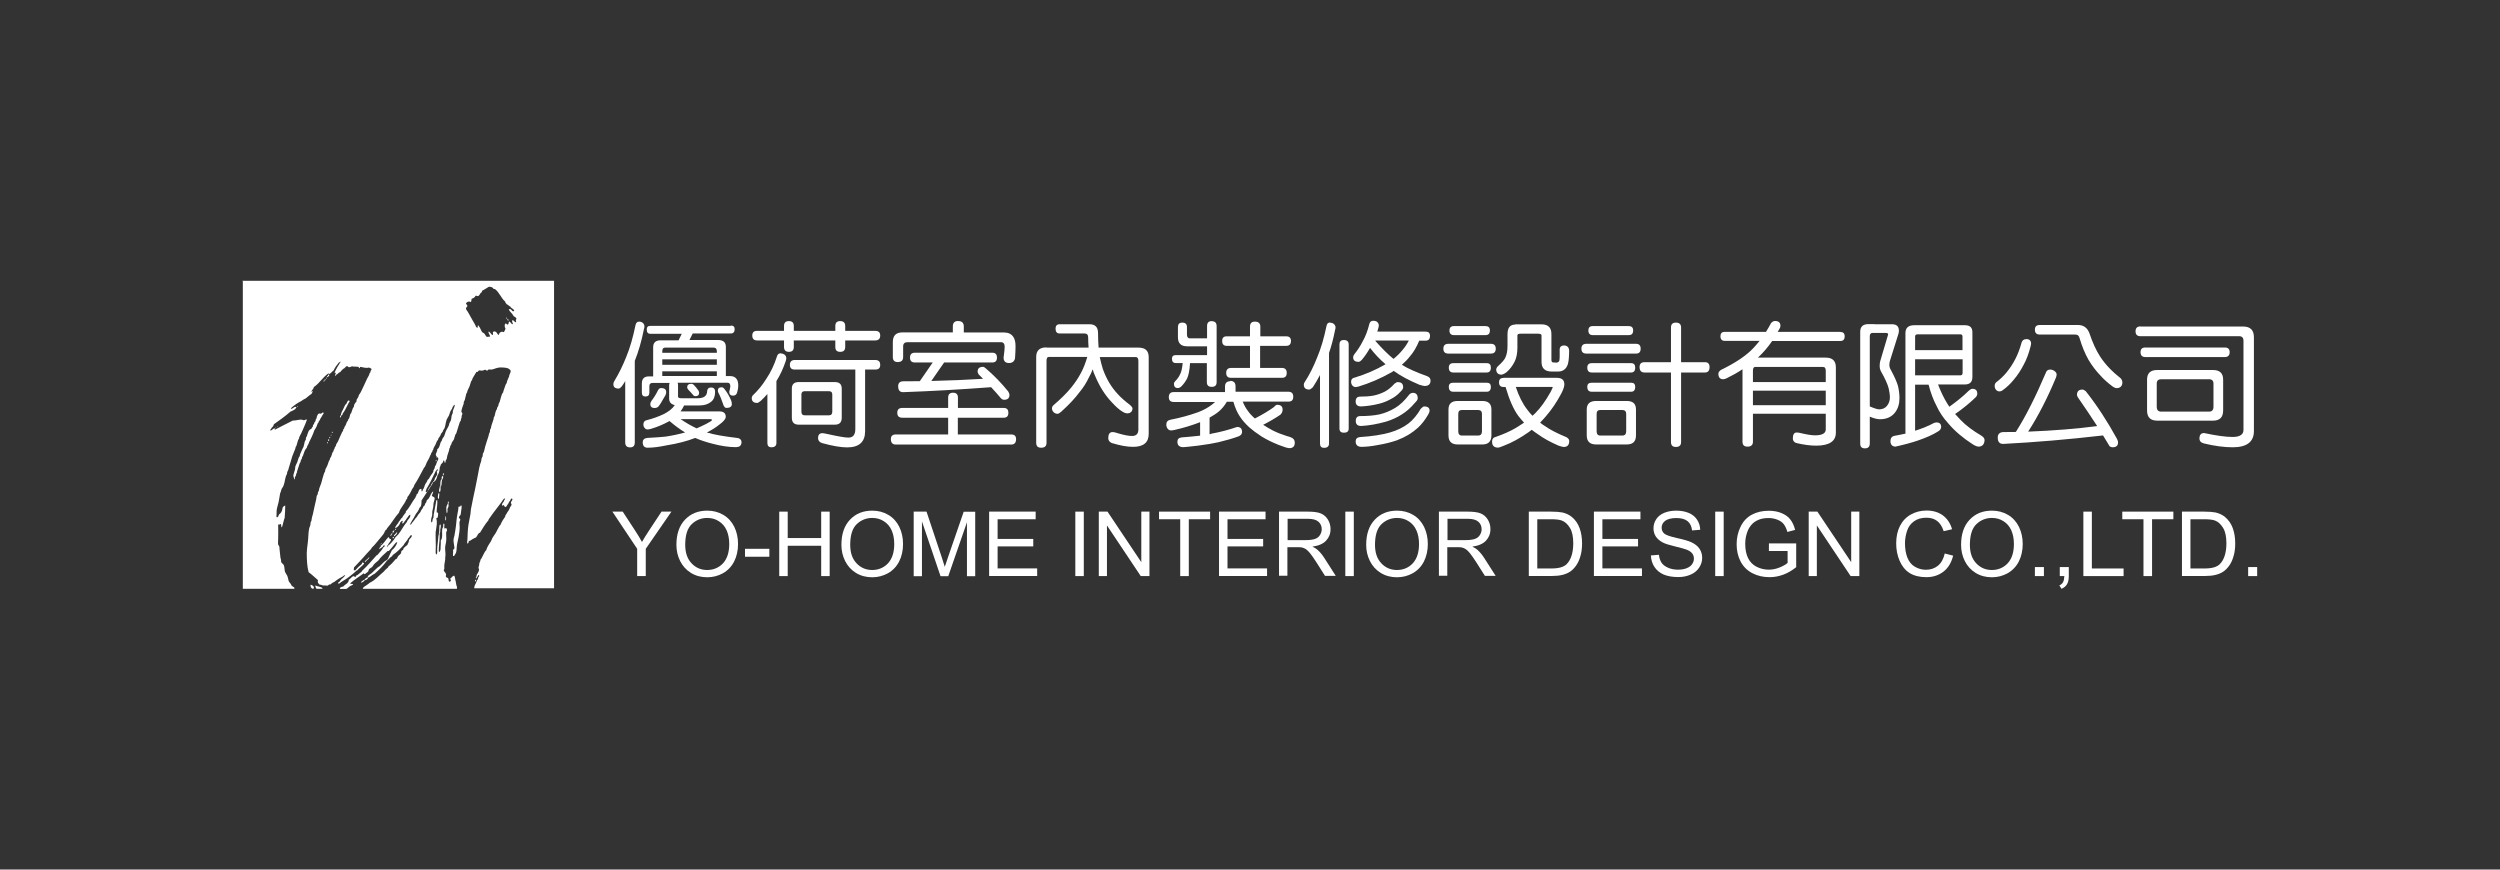 <?xml version="1.0" encoding="UTF-8"?>
<svg id="_圖層_1" data-name="圖層 1" xmlns="http://www.w3.org/2000/svg" viewBox="0 0 230 80">
  <rect x="0" y="0" width="230" height="80" fill="#333333" stroke="none"/>
  <defs>
    <style>
      .cls-1 {
        fill: #fff;
        stroke-width: 0px;
      }
    </style>
  </defs>
  <g>
    <path class="cls-1" d="m58.8,29.59c.13,0,.24.04.33.11.11.09.16.21.16.35,0,.06-.02.14-.05.24-.22,1.1-.5,2.07-.84,2.91v7.51c0,.3-.14.45-.43.45s-.45-.15-.45-.45v-5.65c-.1.17-.2.33-.31.48-.12.14-.22.21-.28.21-.33,0-.5-.13-.5-.4,0-.11.03-.21.1-.31.4-.66.76-1.39,1.08-2.19.35-.84.63-1.83.86-2.95.05-.21.16-.31.33-.31Zm8.44.36c.23,0,.35.11.35.33,0,.26-.12.4-.35.4h-3.51l-.3.6h2.62c.49,0,.73.21.73.64v2.68h.41c.26,0,.45.09.58.27.1.13.15.34.15.62,0,.18-.03.38-.1.6-.05.21-.18.31-.38.31-.23,0-.35-.12-.35-.36.07-.26.1-.43.1-.5,0-.22-.08-.33-.25-.33h-4.6c.02.06.04.12.04.2v1.09c0,.09.12.14.35.14h1.45c.59,0,.88-.23.88-.68.03-.21.15-.31.35-.31.26,0,.38.13.38.4,0,.41-.12.71-.35.9-.27.23-.63.35-1.07.35h-1.43c-.1.21-.21.39-.33.55h3.57c.4,0,.59.17.59.5,0,.19-.2.43-.61.73-.32.26-.7.49-1.13.71.66.2,1.59.36,2.78.5.09,0,.18.03.26.09.1.07.15.18.15.31,0,.14-.05.26-.15.35-.08.06-.2.09-.35.1-.66,0-1.4-.11-2.22-.33-.58-.15-1.09-.32-1.54-.52-.74.29-1.62.52-2.62.68-.71.15-1.3.22-1.76.22-.3,0-.45-.17-.45-.5,0-.23.13-.36.4-.4.76-.04,1.32-.08,1.69-.12.66-.1,1.26-.23,1.81-.38-.46-.28-.94-.63-1.43-1.05h-.01c-.6.33-1.17.56-1.72.72-.12.03-.21.05-.29.05-.12,0-.21-.05-.28-.14-.07-.09-.11-.19-.11-.31,0-.22.1-.36.3-.4.55-.14,1.09-.33,1.61-.58.3-.16.56-.34.78-.56.07-.08.14-.17.2-.25-.35-.07-.52-.28-.52-.61v-1.23c0-.08.02-.15.05-.2h-1.57c-.2,0-.3.1-.3.29v.6c0,.24-.12.36-.36.36-.22,0-.33-.12-.33-.36v-.83c0-.44.21-.66.64-.66h.4v-2.68c0-.43.23-.64.69-.64h1.65l.29-.6h-2.89c-.22,0-.33-.13-.33-.4,0-.22.11-.33.33-.33h7.4Zm-6.41,5.75c.31,0,.46.13.46.38,0,.16-.07.32-.2.5-.19.36-.37.65-.55.86-.11.07-.21.1-.3.1-.27,0-.41-.12-.41-.36,0-.09.03-.19.1-.29.24-.31.44-.64.61-.99.07-.13.17-.2.29-.2Zm.1-3.24h5.02v-.15c0-.22-.1-.33-.31-.33h-4.45c-.17,0-.26.11-.26.33v.15Zm0,1.1h5.02v-.5h-5.02v.5Zm0,1.03h5.02v-.43h-5.02v.43Zm1.7,3.98c.48.33.97.61,1.46.84.31-.13.6-.27.88-.41.35-.18.53-.3.53-.35,0-.06-.05-.09-.15-.09h-2.73Zm.98-3.27c.06,0,.13.03.21.1.15.15.3.33.45.55.03.07.05.14.05.19,0,.21-.12.31-.35.31-.05,0-.1-.02-.15-.05-.16-.19-.32-.37-.5-.55-.07-.09-.1-.16-.1-.21,0-.22.13-.33.38-.33Zm2.79.33c.09,0,.17.05.25.16.26.32.47.69.63,1.09.03.1.05.19.05.29,0,.24-.17.36-.5.36-.12,0-.22-.1-.29-.31-.15-.45-.3-.82-.45-1.09-.03-.08-.05-.14-.05-.19,0-.21.12-.31.35-.31Z"/>
    <path class="cls-1" d="m71.85,32.52c.12,0,.24.04.33.11.11.09.16.2.16.32,0,.07-.02.16-.05.26-.23.69-.52,1.31-.86,1.85v5.69c0,.26-.15.4-.45.4-.26,0-.38-.13-.38-.4v-4.5c-.19.21-.39.43-.61.63-.15.12-.26.19-.33.19-.33,0-.5-.15-.5-.45,0-.08.03-.16.09-.24.48-.45.9-.96,1.25-1.53.4-.59.73-1.27.98-2.06.05-.19.17-.29.36-.29Zm8.67-2.08c.31,0,.46.14.46.43s-.15.45-.46.45h-2.76v.6c0,.3-.15.45-.46.45s-.45-.15-.45-.45v-.6h-3.82v.6c0,.3-.15.45-.45.45s-.45-.15-.45-.45v-.6h-2.47c-.3,0-.45-.15-.45-.45s.15-.43.45-.43h2.47v-.45c0-.3.15-.45.45-.45s.45.15.45.45v.45h3.82v-.45c0-.3.15-.45.45-.45s.46.15.46.45v.45h2.76Zm0,2.68c.31,0,.46.15.46.45s-.15.43-.46.43h-.93v5.67c0,.99-.55,1.49-1.65,1.49-.58,0-1.35-.13-2.32-.4-.24-.08-.36-.24-.36-.46,0-.28.13-.43.36-.45.09,0,.23.02.41.06,1.03.23,1.7.35,2.02.35.43,0,.64-.26.64-.79v-5.47h-5.57c-.3,0-.45-.14-.45-.43s.15-.45.45-.45h7.39Zm-7.03,2.03h3.31c.43,0,.64.2.64.6v2.68c0,.43-.21.64-.64.64h-3.31c-.43,0-.64-.21-.64-.64v-2.68c0-.4.21-.6.64-.6Zm2.77,3.06c.21,0,.31-.11.31-.33v-1.59c0-.2-.1-.3-.31-.3h-2.22c-.21,0-.31.1-.31.3v1.59c0,.22.1.33.31.33h2.22Z"/>
    <path class="cls-1" d="m92.34,37.53c.29,0,.43.15.43.45s-.14.45-.43.45h-4.22v1.54h4.91c.3,0,.45.14.45.43,0,.33-.15.5-.45.5h-10.61c-.31,0-.46-.17-.46-.5,0-.29.15-.43.46-.43h4.81v-1.54h-4.22c-.31,0-.46-.15-.46-.45s.15-.45.46-.45h4.22v-.95c0-.3.15-.45.45-.45s.45.15.45.45v.95h4.22Zm-4.17-7.99c.33,0,.5.17.5.5v.55h3.72c.36,0,.64.13.82.38.15.2.22.5.22.89,0,.34-.02.72-.05,1.14-.08.26-.26.4-.55.4-.33,0-.5-.17-.5-.5.07-.52.1-.85.1-.99,0-.29-.12-.43-.35-.43h-8.58c-.27,0-.41.13-.41.38v.99c0,.31-.17.46-.5.46-.3,0-.45-.15-.45-.46v-1.38c0-.6.3-.89.89-.89h4.63v-.55c0-.33.16-.5.5-.5Zm3.12,2.91c.29,0,.43.15.43.45s-.14.45-.43.45h-4.43l-1.18,1.7c1.72-.04,3.31-.11,4.76-.2-.13-.13-.27-.27-.41-.41-.06-.12-.09-.19-.09-.24,0-.3.16-.45.5-.45.07,0,.15.05.25.14.74.63,1.43,1.34,2.07,2.13.07.12.11.23.11.31,0,.3-.16.45-.5.45-.09,0-.18-.04-.26-.11-.3-.36-.61-.71-.93-1.05-.03,0-.07.01-.11.01-2.79.21-5.45.36-7.99.45-.3,0-.45-.18-.45-.55,0-.29.15-.44.45-.45.53,0,1.04,0,1.54-.01l1.19-1.72h-1.64c-.3,0-.45-.15-.45-.45s.15-.45.45-.45h7.1Z"/>
    <path class="cls-1" d="m96.29,31.98h3.86c-.02-.31-.04-.62-.04-.94,0-.24-.11-.36-.33-.36h-2.29c-.26,0-.38-.15-.38-.45,0-.26.13-.4.38-.4h2.74c.53,0,.79.27.79.81,0,.46.02.91.05,1.34h3.67c.63,0,.94.29.94.88v7.06c0,.79-.48,1.19-1.44,1.19-.55,0-1.2-.12-1.95-.35-.22-.09-.33-.24-.33-.46,0-.36.13-.55.4-.55.12,0,.26.03.42.09.59.18,1.04.27,1.36.27.4,0,.59-.2.59-.6v-6.3c0-.24-.08-.36-.25-.36h-3.3c.08.4.18.77.29,1.12.32.89.77,1.65,1.35,2.27.26.29.64.64,1.17,1.04.13.12.2.22.2.3-.02.28-.17.43-.46.45-.14,0-.29-.05-.45-.15-.31-.18-.65-.49-1.04-.92-.6-.64-1.1-1.44-1.49-2.38-.09-.19-.17-.39-.22-.6-.11.28-.23.53-.36.76-.22.47-.5.91-.83,1.31-.42.57-.99,1.18-1.7,1.82-.14.13-.26.2-.35.2-.13,0-.25-.05-.36-.15-.1-.11-.15-.22-.15-.35,0-.11.05-.21.15-.3.69-.59,1.24-1.14,1.65-1.65.32-.4.6-.81.83-1.24.25-.45.45-.96.62-1.54h-3.55c-.13,0-.2.12-.2.36v7.54c0,.3-.16.45-.5.45-.3,0-.45-.15-.45-.45v-7.9c0-.59.31-.88.94-.88Z"/>
    <path class="cls-1" d="m113.17,35.04c.33,0,.5.17.5.5v.5h4.86c.3,0,.45.15.45.46s-.15.45-.45.45h-4.2c.15.36.3.63.46.83.16.24.38.48.66.72.72-.37,1.3-.72,1.75-1.05.12-.14.21-.21.3-.21.33,0,.5.15.5.45,0,.17-.07.33-.2.46-.45.31-.98.62-1.59.93.26.17.55.35.88.52.42.21.86.38,1.31.52.33.08.54.18.63.3.06.09.09.19.09.31,0,.33-.17.5-.5.5-.15,0-.48-.1-.99-.3-.58-.23-1.1-.49-1.56-.77-.49-.32-.86-.6-1.13-.84-.36-.33-.66-.67-.89-1.03-.22-.33-.42-.77-.58-1.33h-.6c-.21.36-.45.65-.73.89-.24.2-.53.39-.86.57v1.53c.06,0,.11-.02.16-.05.83-.15,1.62-.36,2.37-.62.31,0,.46.15.46.46,0,.18-.1.31-.31.4-.51.19-1.14.37-1.88.55-.56.12-1.19.22-1.87.31-.78.09-1.22.14-1.34.14-.36,0-.55-.17-.55-.5,0-.24.13-.37.4-.4.63-.05,1.19-.1,1.69-.16v-1.24c-.8.31-1.58.54-2.34.71-.13.03-.24.05-.33.05-.12,0-.23-.05-.32-.16-.08-.12-.12-.24-.12-.38,0-.25.13-.4.4-.45.88-.17,1.72-.4,2.53-.69.5-.19.91-.42,1.25-.68.12-.09.22-.18.31-.26h-3.81c-.3,0-.45-.15-.45-.45s.15-.46.45-.46h4.72v-.5c0-.33.16-.5.5-.5Zm-1.69-5.49c.3,0,.45.15.45.45v5.16c0,.29-.15.43-.45.43s-.45-.14-.45-.43v-1.75h-1.55v.05c-.04.61-.13,1.06-.26,1.35-.16.31-.36.57-.58.78-.08.07-.18.11-.28.11-.24,0-.36-.13-.36-.4,0-.06.03-.13.1-.21.21-.21.37-.43.47-.66.12-.21.19-.56.24-1.03h-.64c-.23,0-.35-.13-.35-.4,0-.22.12-.33.35-.33h2.88v-.81h-1.85c-.55,0-.83-.28-.83-.83v-.94c0-.27.13-.41.4-.41.29,0,.43.14.43.41v.68c0,.24.09.36.26.36h1.59v-1.14c0-.3.15-.45.45-.45Zm6.84,1.39c.3,0,.45.14.45.43s-.15.45-.45.45h-2.39v2.03h2c.3,0,.45.15.45.46s-.15.45-.45.45h-4.67c-.3,0-.45-.15-.45-.45s.15-.46.45-.46h1.74v-2.03h-2.13c-.29,0-.43-.15-.43-.45s.14-.43.43-.43h2.13v-.89c0-.31.15-.46.45-.46.33,0,.5.15.5.46v.89h2.39Z"/>
    <path class="cls-1" d="m122.38,29.69c.13,0,.24.04.33.11.11.1.16.21.16.33,0,.07-.02.15-.05.26-.15.76-.33,1.45-.55,2.08v8.33c0,.26-.15.4-.45.4-.26,0-.38-.13-.38-.4v-6.3c-.21.4-.43.77-.66,1.13-.15.14-.26.21-.33.21-.33,0-.5-.15-.5-.45,0-.09.03-.17.09-.25.43-.66.8-1.4,1.12-2.21.36-.84.65-1.83.88-2.95.04-.21.15-.31.33-.31Zm1.25,1.59c.3,0,.45.14.45.41v7.74c0,.26-.15.38-.45.38-.26,0-.4-.13-.4-.38v-7.74c0-.27.13-.41.4-.41Zm2.73-1.77c.12,0,.24.03.33.1.11.09.16.21.16.35,0,.06-.02.14-.05.24-.03.1-.06.2-.09.31h4.45c.26,0,.4.13.4.38,0,.3-.13.45-.4.45h-.59c-.25.6-.53,1.08-.86,1.45-.21.27-.46.53-.74.77.5.32,1.27.67,2.33,1.05.21.08.31.22.31.4,0,.33-.18.5-.55.5-.07,0-.23-.04-.47-.11-.95-.4-1.74-.82-2.37-1.28-.04.03-.09.07-.14.1-1.06.6-2.09,1.04-3.09,1.34-.12.03-.21.05-.28.05-.11,0-.2-.05-.29-.14-.08-.1-.12-.22-.12-.36,0-.21.12-.34.36-.38.98-.3,1.92-.7,2.81-1.22-.55-.47-1.01-.96-1.39-1.46,0-.02-.02-.03-.04-.04-.22.39-.46.75-.74,1.08-.12.13-.23.2-.31.2-.33,0-.5-.14-.5-.41,0-.11.04-.2.11-.29.29-.36.55-.75.77-1.19.26-.45.46-.99.61-1.6.05-.19.17-.29.36-.29Zm2.27,5.65c.31,0,.46.16.46.48,0,.11-.08.24-.25.4-.27.3-.57.52-.88.67-.31.18-.67.33-1.07.43-.6.15-1.16.23-1.67.25-.33,0-.5-.15-.5-.45,0-.3.14-.45.4-.45.48,0,.9-.03,1.26-.1.34-.07.68-.19,1.02-.36.3-.16.6-.4.89-.73.12-.1.23-.15.33-.15Zm1.35.98c.3,0,.45.17.45.5,0,.12-.08.25-.25.41-.38.45-.78.81-1.2,1.07-.43.28-.92.5-1.46.67-.82.23-1.58.36-2.29.4-.33,0-.5-.15-.5-.46,0-.3.14-.45.4-.45.68,0,1.28-.05,1.8-.16.48-.12.96-.31,1.44-.6.43-.26.86-.67,1.28-1.22.11-.11.22-.16.35-.16Zm1.04,1.25c.33,0,.5.13.5.38,0,.11-.05.25-.16.42-.26.45-.56.84-.92,1.17-.53.48-1.15.85-1.86,1.12-.54.2-1.14.35-1.81.46-.61.12-1.13.17-1.55.17-.33-.02-.5-.18-.5-.5,0-.24.13-.37.4-.4,1.13-.07,2.05-.22,2.75-.42.66-.19,1.24-.47,1.72-.84.41-.32.79-.78,1.13-1.36.14-.13.24-.2.3-.2Zm-4.5-6.06s.06.07.07.1c.59.66,1.12,1.19,1.61,1.59.31-.25.59-.52.83-.82.24-.28.43-.57.58-.87h-3.1Z"/>
    <path class="cls-1" d="m137.16,31.63c.3,0,.45.15.45.45s-.15.45-.45.45h-3.91c-.31,0-.46-.15-.46-.45s.15-.45.46-.45h3.91Zm-3.06,5.26h2.28c.55,0,.83.26.83.78v2.39c0,.55-.28.83-.83.83h-2.28c-.56,0-.84-.28-.84-.83v-2.39c0-.52.28-.78.84-.78Zm2.68-3.48c.26,0,.38.14.38.41,0,.3-.13.45-.38.45h-3.08c-.27,0-.41-.15-.41-.45,0-.27.14-.41.41-.41h3.08Zm0,1.8c.26,0,.38.13.38.38,0,.3-.13.45-.38.45h-3.08c-.27,0-.41-.15-.41-.45,0-.26.14-.38.41-.38h3.08Zm-.11-5.21c.26,0,.4.13.4.4,0,.29-.13.43-.4.43h-2.91c-.27,0-.41-.14-.41-.43,0-.26.14-.4.41-.4h2.91Zm-.69,10.07c.24,0,.36-.13.36-.4v-1.59c0-.24-.12-.36-.36-.36h-1.49c-.22,0-.33.12-.33.36v1.59c0,.26.11.4.33.4h1.49Zm2.34-5.31h4.91c.46,0,.69.2.69.6,0,.19-.09.48-.29.86-.42.79-.89,1.48-1.41,2.08-.17.2-.35.39-.53.58.13.11.27.21.42.3.49.35,1.15.69,2,1.04.17.1.26.21.26.35,0,.36-.17.55-.5.55-.08,0-.24-.04-.48-.12-.74-.32-1.38-.67-1.9-1.05-.2-.13-.39-.27-.57-.41-.1.07-.19.15-.29.22-.8.56-1.55.97-2.24,1.23-.29.12-.48.19-.57.19-.36,0-.55-.18-.55-.55,0-.25.13-.4.38-.45.74-.26,1.32-.53,1.75-.78.28-.17.55-.34.81-.52-.17-.19-.35-.39-.52-.61-.44-.6-.83-1.48-1.18-2.67h-.2c-.26,0-.4-.14-.4-.43,0-.26.13-.4.4-.4Zm1.09-4.92h2.42c.6,0,.9.3.9.89v2.39c0,.08.02.15.07.2.05.02.17.04.37.04.12,0,.2-.04.25-.11.04-.04.07-.17.07-.37v-.79c.04-.21.17-.31.42-.31.28.02.43.17.45.46,0,.57-.04.98-.11,1.24-.07.23-.18.4-.32.51-.15.12-.33.19-.56.19h-.62c-.62,0-.93-.3-.93-.89v-2.44c0-.1-.11-.15-.33-.15h-1.59c-.2,0-.3.05-.3.15v1.15c0,.51-.09.94-.26,1.28-.19.38-.44.71-.76.98-.2.14-.36.21-.48.21-.28-.02-.43-.17-.45-.45,0-.12.06-.24.16-.33.38-.34.61-.61.69-.81.12-.26.19-.6.19-1.04v-1.09c0-.6.24-.89.71-.89Zm.04,5.75c.29.87.64,1.57,1.07,2.11.14.2.3.38.47.55.08-.07.16-.15.24-.22.5-.5.98-1.17,1.43-1.98.12-.23.19-.38.19-.45h-3.38Z"/>
    <path class="cls-1" d="m150.51,31.63c.29,0,.43.15.43.45s-.14.45-.43.45h-4.56c-.31,0-.46-.15-.46-.45s.15-.45.46-.45h4.56Zm-3.67,5.26h2.83c.56,0,.84.26.84.78v2.39c0,.55-.28.83-.84.83h-2.83c-.57,0-.86-.28-.86-.83v-2.39c0-.52.29-.78.86-.78Zm3.22-3.48c.26,0,.38.14.38.41,0,.3-.13.45-.38.45h-3.62c-.27,0-.41-.15-.41-.45,0-.27.14-.41.41-.41h3.62Zm0,1.8c.26,0,.38.13.38.38,0,.3-.13.45-.38.45h-3.62c-.27,0-.41-.15-.41-.45,0-.26.14-.38.41-.38h3.62Zm-.21-5.21c.26,0,.4.13.4.4,0,.29-.13.43-.4.43h-3.32c-.26,0-.4-.14-.4-.43,0-.26.13-.4.4-.4h3.32Zm-.6,10.07c.24,0,.36-.13.36-.4v-1.59c0-.24-.12-.36-.36-.36h-2.03c-.22,0-.33.12-.33.36v1.59c0,.26.11.4.33.4h2.03Zm7.6-6.75c.29,0,.43.15.43.45,0,.33-.14.5-.43.5h-2.19v6.4c0,.3-.16.45-.48.45-.3,0-.45-.15-.45-.45v-6.4h-2.43c-.31,0-.46-.17-.46-.5,0-.3.15-.45.46-.45h2.43v-3.19c0-.3.15-.45.45-.45.32,0,.48.15.48.45v3.19h2.19Z"/>
    <path class="cls-1" d="m169.31,30.54c.26,0,.4.13.4.4,0,.29-.13.43-.4.43h-6.27c-.39.57-.82,1.07-1.29,1.51,0,0-.02.02-.04.02h6.26c.62,0,.93.3.93.91v5.99c0,.8-.61,1.2-1.82,1.2-.52,0-1.14-.08-1.85-.25-.19-.08-.29-.22-.29-.41,0-.36.12-.55.35-.55.12,0,.25.02.4.06.55.13.98.2,1.29.2.66,0,.99-.18.99-.55v-1.44h-6.7v2.58c0,.3-.17.45-.5.45-.31,0-.46-.15-.46-.45v-6.67c-.43.29-.91.56-1.44.82-.13.07-.24.1-.33.1-.3,0-.45-.17-.45-.51,0-.12.08-.24.24-.35,1.34-.65,2.34-1.32,3-2.03.18-.19.36-.41.55-.64h-3.2c-.26,0-.4-.14-.4-.43,0-.26.13-.4.4-.4h3.79c.16-.26.32-.52.47-.81.11-.12.23-.19.36-.19.33,0,.5.15.5.45,0,.09-.03.19-.1.29-.05.09-.1.18-.15.26h5.75Zm-8.04,4.61h6.7v-1.04c0-.23-.08-.35-.25-.35h-6.26c-.12,0-.19.12-.19.35v1.04Zm0,2.13h6.7v-1.34h-6.7v1.34Z"/>
    <path class="cls-1" d="m172.47,29.83h1.59c.43,0,.64.2.64.61,0,.11-.03.26-.1.45l-.73,2.32c-.03.11-.05.23-.05.36,0,.14.04.29.12.43.34.62.56,1.12.67,1.49.09.38.14.76.14,1.14,0,.52-.13.96-.4,1.31-.32.42-.79.63-1.39.63-.26,0-.58-.08-.94-.24v2.47c0,.3-.15.45-.45.45s-.43-.15-.43-.45v-10.27c0-.47.25-.71.74-.71h.58Zm-.45,7.56c.42.18.71.27.86.27.31,0,.55-.11.72-.32.18-.22.27-.48.27-.77,0-.25-.04-.52-.11-.83-.09-.37-.33-.91-.73-1.61-.07-.14-.1-.28-.1-.42,0-.17.01-.32.04-.45l.74-2.49c0-.09-.07-.14-.2-.14h-1.23c-.17,0-.26.1-.26.3v6.46Zm4.17-2v4.24c.68-.22,1.26-.46,1.74-.72.1-.03.19-.05.26-.05.25.02.38.14.4.38,0,.2-.1.35-.3.46-.46.29-1.07.56-1.82.82-.58.2-1.28.39-2.1.57-.29-.02-.44-.18-.45-.5,0-.29.13-.45.4-.5.37-.07.7-.13.99-.2,0-.04-.01-.08-.01-.11v-9.13c0-.49.27-.73.81-.73h4.66c.46,0,.69.21.69.64v4.12c0,.46-.23.69-.69.69h-2.47c.26.68.54,1.26.84,1.74.07.11.13.21.2.31.72-.52,1.31-1,1.76-1.45.14-.13.26-.2.36-.2.3,0,.45.15.45.45,0,.14-.07.27-.2.38-.52.5-1.13,1-1.84,1.49.16.18.33.36.51.55.48.5,1.12.98,1.92,1.45.19.12.28.26.28.4-.02.38-.19.58-.53.6-.15,0-.33-.07-.55-.21-.91-.58-1.67-1.23-2.28-1.95-.45-.5-.8-1.02-1.05-1.57-.31-.58-.55-1.24-.74-1.97h-1.24Zm3.93-4.63h-3.72c-.14,0-.21.07-.21.21v1.24h4.36v-1.24c0-.14-.06-.21-.19-.21h-.25Zm-3.93,2.29v1.48h4.18c.12,0,.19-.08.19-.24v-1.24h-4.36Z"/>
    <path class="cls-1" d="m186.41,31.19c.12,0,.23.03.31.09.09.07.14.18.14.31,0,.07-.02.17-.05.29-.17.66-.38,1.22-.63,1.67-.26.51-.57.98-.92,1.39-.29.36-.63.69-1.03.97-.09.07-.19.1-.28.1-.12,0-.23-.05-.32-.15-.08-.1-.12-.22-.12-.36,0-.13.04-.24.14-.33.36-.27.67-.57.93-.88.32-.39.6-.81.83-1.26.22-.43.42-.94.58-1.53.07-.2.21-.3.43-.3Zm2.2,2.81c.16,0,.29.05.41.14.12.09.19.19.19.31,0,.07-.02.16-.05.26-.78,1.88-1.63,3.54-2.57,5,2.31-.09,4.43-.26,6.35-.51-.57-.88-1.16-1.76-1.76-2.62-.07-.12-.1-.19-.1-.24,0-.33.16-.5.5-.5.09,0,.19.05.31.15,1.02,1.29,1.98,2.76,2.88,4.4.06.12.09.23.09.31,0,.3-.17.45-.5.45-.09,0-.19-.03-.28-.1-.2-.34-.4-.67-.6-.99-3.21.37-6.27.63-9.19.78-.33,0-.5-.19-.5-.58,0-.32.17-.49.5-.51.4,0,.79,0,1.17-.01,0-.03.02-.06.04-.07.89-1.41,1.8-3.22,2.73-5.41.06-.17.19-.26.4-.26Zm-.94-4.1h3.51c.5,0,.85.25,1.04.74.3.89.63,1.61.99,2.16.25.39.56.77.93,1.15.21.22.53.51.97.86.1.12.15.25.15.4-.02.31-.19.48-.5.5-.12,0-.26-.05-.41-.16-.45-.34-.81-.66-1.08-.97-.41-.42-.79-.91-1.13-1.48-.32-.57-.59-1.22-.81-1.96-.05-.24-.18-.36-.4-.36h-3.27c-.3,0-.45-.15-.45-.45s.15-.43.45-.43Z"/>
    <path class="cls-1" d="m196.93,30.04h9.44c.66,0,.99.33.99.99v8.63c0,.99-.65,1.49-1.95,1.49-.8,0-1.68-.12-2.63-.35-.29-.07-.43-.22-.43-.46,0-.33.14-.5.43-.5,1.12.24,1.99.36,2.63.36s.99-.22.99-.64v-8.2c0-.29-.13-.43-.4-.43h-9.08c-.3,0-.45-.15-.45-.45s.15-.45.45-.45Zm7.75,1.93c.3,0,.45.14.45.43s-.15.45-.45.45h-7.3c-.3,0-.45-.15-.45-.45s.15-.43.45-.43h7.3Zm-6.21,2.07h5.12c.63,0,.94.3.94.89v2.83c0,.63-.31.94-.94.94h-5.12c-.63,0-.94-.31-.94-.94v-2.83c0-.6.31-.89.94-.89Zm4.76,3.83c.27,0,.41-.15.41-.45v-2.13c0-.26-.14-.4-.41-.4h-4.4c-.27,0-.41.13-.41.4v2.13c0,.3.14.45.41.45h4.4Z"/>
  </g>
  <g>
    <path class="cls-1" d="m58.62,53v-2.51l-2.28-3.42h.95l1.17,1.79c.22.33.42.67.6,1,.18-.31.39-.66.65-1.05l1.15-1.74h.91l-2.36,3.42v2.51h-.78Z"/>
    <path class="cls-1" d="m62.23,50.12c0-.98.26-1.75.79-2.31.53-.56,1.21-.83,2.05-.83.55,0,1.04.13,1.48.39.44.26.77.63,1,1.09.23.47.35,1,.35,1.59s-.12,1.14-.36,1.61c-.24.47-.59.83-1.03,1.08-.44.24-.92.37-1.44.37-.56,0-1.06-.13-1.5-.4-.44-.27-.77-.64-1-1.1s-.34-.96-.34-1.48Zm.81.01c0,.71.19,1.28.58,1.69.38.41.87.62,1.44.62s1.08-.21,1.46-.62c.38-.42.57-1,.57-1.77,0-.48-.08-.9-.24-1.26-.16-.36-.4-.64-.72-.84-.31-.2-.67-.3-1.06-.3-.55,0-1.03.19-1.43.57-.4.38-.6,1.02-.6,1.91Z"/>
    <path class="cls-1" d="m68.54,51.22v-.73h2.24v.73h-2.24Z"/>
    <path class="cls-1" d="m71.69,53v-5.93h.78v2.43h3.08v-2.43h.78v5.93h-.78v-2.79h-3.08v2.79h-.78Z"/>
    <path class="cls-1" d="m77.41,50.12c0-.98.26-1.75.79-2.31.53-.56,1.21-.83,2.05-.83.55,0,1.04.13,1.48.39.44.26.77.63,1,1.09.23.47.35,1,.35,1.59s-.12,1.14-.36,1.61c-.24.47-.59.83-1.03,1.08-.44.24-.92.37-1.44.37-.56,0-1.06-.13-1.5-.4-.44-.27-.77-.64-1-1.1s-.34-.96-.34-1.48Zm.81.01c0,.71.19,1.28.58,1.69.38.41.87.62,1.44.62s1.08-.21,1.46-.62c.38-.42.57-1,.57-1.77,0-.48-.08-.9-.24-1.26-.16-.36-.4-.64-.72-.84-.31-.2-.67-.3-1.06-.3-.55,0-1.03.19-1.43.57-.4.38-.6,1.02-.6,1.91Z"/>
    <path class="cls-1" d="m84.06,53v-5.93h1.18l1.4,4.2c.13.39.22.68.28.88.07-.22.17-.53.32-.95l1.42-4.12h1.06v5.93h-.76v-4.96l-1.72,4.96h-.71l-1.71-5.04v5.04h-.76Z"/>
    <path class="cls-1" d="m91,53v-5.93h4.28v.7h-3.5v1.81h3.28v.69h-3.28v2.02h3.64v.7h-4.42Z"/>
    <path class="cls-1" d="m98.93,53v-5.93h.78v5.93h-.78Z"/>
    <path class="cls-1" d="m101.09,53v-5.93h.8l3.11,4.65v-4.65h.75v5.93h-.8l-3.11-4.66v4.66h-.75Z"/>
    <path class="cls-1" d="m108.58,53v-5.23h-1.95v-.7h4.7v.7h-1.96v5.23h-.78Z"/>
    <path class="cls-1" d="m112.15,53v-5.93h4.28v.7h-3.5v1.81h3.28v.69h-3.28v2.02h3.64v.7h-4.42Z"/>
    <path class="cls-1" d="m117.67,53v-5.93h2.63c.53,0,.93.05,1.2.16s.49.29.66.56.25.57.25.89c0,.42-.14.77-.41,1.06s-.69.47-1.26.55c.21.1.37.2.47.29.23.21.45.47.65.79l1.03,1.61h-.99l-.78-1.23c-.23-.36-.42-.63-.57-.82-.15-.19-.28-.32-.4-.4s-.24-.13-.36-.16c-.09-.02-.23-.03-.44-.03h-.91v2.63h-.78Zm.78-3.31h1.69c.36,0,.64-.04.84-.11.2-.07.36-.19.46-.36.1-.16.16-.34.16-.53,0-.28-.1-.51-.3-.69s-.52-.27-.96-.27h-1.88v1.96Z"/>
    <path class="cls-1" d="m123.77,53v-5.93h.78v5.93h-.78Z"/>
    <path class="cls-1" d="m125.69,50.12c0-.98.26-1.75.79-2.31.53-.56,1.21-.83,2.05-.83.55,0,1.04.13,1.48.39s.77.63,1,1.09c.23.47.35,1,.35,1.59s-.12,1.14-.36,1.61c-.24.47-.59.83-1.03,1.08-.44.24-.92.37-1.44.37-.56,0-1.06-.13-1.5-.4-.44-.27-.77-.64-1-1.1s-.34-.96-.34-1.48Zm.81.01c0,.71.19,1.28.58,1.69.38.41.87.62,1.44.62s1.08-.21,1.46-.62c.38-.42.57-1,.57-1.77,0-.48-.08-.9-.24-1.26-.16-.36-.4-.64-.72-.84-.31-.2-.67-.3-1.06-.3-.55,0-1.03.19-1.43.57-.4.38-.6,1.02-.6,1.91Z"/>
    <path class="cls-1" d="m132.38,53v-5.93h2.63c.53,0,.93.05,1.2.16s.49.29.66.56.25.57.25.89c0,.42-.14.77-.41,1.06s-.69.47-1.26.55c.21.1.37.2.47.29.23.21.45.47.65.79l1.03,1.61h-.99l-.78-1.23c-.23-.36-.42-.63-.57-.82-.15-.19-.28-.32-.4-.4s-.24-.13-.36-.16c-.09-.02-.23-.03-.44-.03h-.91v2.63h-.78Zm.78-3.31h1.69c.36,0,.64-.04.84-.11.2-.07.36-.19.46-.36.1-.16.16-.34.16-.53,0-.28-.1-.51-.3-.69s-.52-.27-.96-.27h-1.88v1.96Z"/>
    <path class="cls-1" d="m140.65,53v-5.93h2.04c.46,0,.81.03,1.06.08.34.08.63.22.87.42.31.26.55.6.7,1.01.15.41.23.88.23,1.41,0,.45-.05.85-.16,1.2-.1.35-.24.64-.4.86s-.34.41-.54.54c-.19.13-.43.23-.71.3-.28.07-.59.1-.95.1h-2.14Zm.78-.7h1.27c.39,0,.7-.04.92-.11.22-.07.4-.17.53-.31.19-.19.33-.44.43-.75.1-.31.16-.69.16-1.14,0-.62-.1-1.1-.31-1.43-.2-.33-.45-.56-.74-.67-.21-.08-.55-.12-1.01-.12h-1.25v4.53Z"/>
    <path class="cls-1" d="m146.64,53v-5.93h4.28v.7h-3.5v1.81h3.28v.69h-3.28v2.02h3.64v.7h-4.42Z"/>
    <path class="cls-1" d="m151.88,51.1l.74-.06c.03.3.12.54.24.73.13.19.33.34.6.46.27.12.57.18.91.18.3,0,.56-.04.79-.13s.4-.21.51-.37.17-.32.17-.51-.05-.35-.16-.49c-.11-.14-.29-.26-.53-.35-.16-.06-.51-.16-1.05-.29-.54-.13-.93-.25-1.14-.37-.28-.15-.49-.33-.63-.55-.14-.22-.21-.47-.21-.74,0-.3.08-.58.25-.84.17-.26.42-.46.74-.59.33-.13.69-.2,1.09-.2.44,0,.83.07,1.16.21.34.14.59.35.77.62s.28.59.29.93l-.75.06c-.04-.37-.18-.66-.41-.85-.23-.19-.58-.29-1.03-.29s-.82.09-1.04.26-.32.38-.32.63c0,.21.08.39.23.53.15.14.55.28,1.18.42.64.14,1.07.27,1.31.38.34.16.6.36.76.6s.25.52.25.84-.09.61-.27.89-.44.5-.78.65c-.34.15-.72.23-1.14.23-.54,0-.99-.08-1.35-.23-.36-.16-.65-.39-.85-.7-.21-.31-.31-.67-.33-1.07Z"/>
    <path class="cls-1" d="m157.8,53v-5.93h.78v5.93h-.78Z"/>
    <path class="cls-1" d="m162.74,50.68v-.69h2.51s0,2.19,0,2.19c-.39.31-.78.54-1.19.69-.41.15-.83.23-1.26.23-.58,0-1.11-.12-1.59-.37-.48-.25-.83-.61-1.08-1.08-.24-.47-.36-1-.36-1.58s.12-1.11.36-1.61c.24-.5.59-.87,1.04-1.11.45-.24.97-.36,1.56-.36.43,0,.82.07,1.16.21s.62.33.81.58c.2.25.35.57.45.97l-.71.19c-.09-.3-.2-.54-.33-.71s-.32-.31-.57-.41c-.25-.1-.52-.16-.82-.16-.36,0-.67.05-.93.16s-.47.25-.63.43-.28.37-.37.59c-.15.37-.23.76-.23,1.19,0,.53.09.97.27,1.33.18.36.45.62.79.79s.72.26,1.11.26c.34,0,.67-.07.99-.2.32-.13.57-.27.74-.42v-1.1h-1.74Z"/>
    <path class="cls-1" d="m166.4,53v-5.93h.8l3.11,4.65v-4.65h.75v5.93h-.8l-3.11-4.66v4.66h-.75Z"/>
    <path class="cls-1" d="m178.91,50.92l.78.2c-.16.64-.46,1.14-.89,1.47s-.95.51-1.57.51-1.16-.13-1.56-.39c-.4-.26-.7-.64-.91-1.13-.21-.49-.31-1.02-.31-1.59,0-.62.12-1.16.35-1.61.24-.46.57-.81,1.01-1.05.43-.24.91-.36,1.44-.36.59,0,1.09.15,1.5.45.4.3.69.73.84,1.27l-.77.18c-.14-.43-.34-.74-.6-.94s-.59-.3-.99-.3c-.45,0-.84.11-1.14.33-.31.22-.52.51-.64.88-.12.37-.19.75-.19,1.14,0,.5.07.94.22,1.32.15.38.38.66.69.84s.65.28,1.01.28c.44,0,.81-.13,1.12-.38.3-.25.51-.63.62-1.13Z"/>
    <path class="cls-1" d="m180.42,50.12c0-.98.26-1.75.79-2.31.53-.56,1.21-.83,2.05-.83.55,0,1.04.13,1.48.39s.77.63,1,1.09c.23.47.35,1,.35,1.59s-.12,1.14-.36,1.61c-.24.47-.59.83-1.03,1.08-.44.24-.92.37-1.44.37-.56,0-1.06-.13-1.5-.4-.44-.27-.77-.64-1-1.1s-.34-.96-.34-1.48Zm.81.01c0,.71.19,1.28.58,1.69.38.41.87.62,1.44.62s1.08-.21,1.46-.62c.38-.42.57-1,.57-1.77,0-.48-.08-.9-.24-1.26-.16-.36-.4-.64-.72-.84-.31-.2-.67-.3-1.06-.3-.55,0-1.03.19-1.43.57-.4.38-.6,1.02-.6,1.91Z"/>
    <path class="cls-1" d="m187.21,53v-.83h.83v.83h-.83Z"/>
    <path class="cls-1" d="m189.5,53v-.83h.83v.83c0,.3-.05.55-.16.74-.11.19-.28.33-.51.43l-.2-.31c.15-.07.27-.17.34-.3.07-.13.11-.32.12-.56h-.41Z"/>
    <path class="cls-1" d="m191.67,53v-5.93h.78v5.23h2.92v.7h-3.7Z"/>
    <path class="cls-1" d="m197.2,53v-5.23h-1.95v-.7h4.7v.7h-1.96v5.23h-.78Z"/>
    <path class="cls-1" d="m200.74,53v-5.93h2.04c.46,0,.81.03,1.06.08.34.08.63.22.87.42.31.26.55.6.7,1.01.15.41.23.88.23,1.41,0,.45-.05.85-.16,1.2-.1.35-.24.64-.4.86s-.34.41-.54.54c-.19.13-.43.23-.71.3-.28.07-.59.1-.95.1h-2.14Zm.78-.7h1.27c.39,0,.7-.04.92-.11.22-.07.4-.17.53-.31.19-.19.33-.44.43-.75.1-.31.16-.69.16-1.14,0-.62-.1-1.1-.31-1.43-.2-.33-.45-.56-.74-.67-.21-.08-.55-.12-1.01-.12h-1.25v4.53Z"/>
    <path class="cls-1" d="m206.83,53v-.83h.83v.83h-.83Z"/>
  </g>
  <g>
    <path class="cls-1" d="m35.05,50.04c.05,0,.06-.03.06-.06-.04-.04-.11.02-.06.06Z"/>
    <path class="cls-1" d="m40.98,47.89c.1-.07.05-.24.05-.39h-.04c0,.14-.05.27-.01.39Z"/>
    <path class="cls-1" d="m40.3,45.59h0c-.03.1-.02.25.01.32.09-.03.09-.15.09-.27h0c.03-.08,0-.2.01-.28-.09.02-.11.12-.12.23Z"/>
    <path class="cls-1" d="m33.87,53.15c-.17-.06-.27.12-.37.21-.04.01-.08.01-.12.03-.02.11-.2.1-.17.21.16-.02.26-.1.33-.21.14-.04.29-.08.32-.23Z"/>
    <path class="cls-1" d="m40.82,43.54s-.02-.02-.04-.01c-.04.04-.05.16-.03.22.07-.01.1-.13.06-.21Z"/>
    <path class="cls-1" d="m35.01,50.1s-.1.03-.06.07c.05,0,.06-.03.06-.07Z"/>
    <path class="cls-1" d="m33.54,51.69s.05.01.08.01c.1-.17.3-.24.37-.42h-.05c-.11.16-.3.24-.4.41Z"/>
    <path class="cls-1" d="m41.25,46.14c-.08,0-.04.1-.04.16-.05.14-.17.28-.15.47.01.14,0,.33.05.45.1-.11.04-.25.06-.39.02-.11.09-.18.1-.28,0-.08-.02-.16-.01-.24,0-.06.07-.13-.01-.17Z"/>
    <path class="cls-1" d="m40.73,43.8c-.15.03-.07.18-.1.28-.01.04-.06.07-.08.12-.05.14-.03.32-.04.5-.02.01-.03.04-.05.05.01.14-.15.38-.01.53.11-.1.08-.32.08-.52.15-.1.07-.38.13-.58.04-.13.18-.24.08-.39Z"/>
    <path class="cls-1" d="m46.66,29.32c0-.07-.02-.1-.08-.1-.03.05.01.11.08.1Z"/>
    <path class="cls-1" d="m29.02,53.86c-.04.12.06.22.09.31h.49s.07-.03.09-.05c-.16-.15-.47-.15-.67-.26Z"/>
    <path class="cls-1" d="m27.31,43.43c.1-.25.16-.54.26-.8.02-.05.06-.08.08-.13.02-.05,0-.11.03-.16.02-.05.07-.09.09-.14.02-.05,0-.1.03-.15.02-.05.06-.1.08-.14.09-.25.14-.52.34-.7.03-.22.18-.32.22-.53h0c.17-.35.35-.68.47-1.07.13-.19.24-.39.31-.64.05-.06.11-.12.12-.23.03-.02.04-.06.08-.08.05-.2.2-.31.26-.5.07-.02.15-.19.03-.22-.1.04-.18.19-.32.09-.06.05-.17.05-.17.16h0c-.08.08-.07.19-.1.3-.01.04-.06.07-.08.12-.01.04,0,.08-.01.12-.02.06-.08.08-.1.14-.02.03-.02.09-.04.13-.02.05-.08.07-.09.1-.02.04,0,.09-.01.13-.04.08-.14.13-.14.23-.28.06-.33.42-.42.67-.02.06-.07.1-.08.14-.02.07,0,.12-.01.17-.02.06-.07.1-.09.15-.06.17-.07.37-.14.55-.02.05-.06.1-.08.15-.07.18-.16.34-.22.5-.02.06-.02.12-.04.18-.02.04-.06.07-.08.12-.05.12-.09.28-.14.43-.06.15-.15.28-.18.41-.02.09-.01.2-.04.3-.03.12-.15.43-.14.55,0,.09.09.21.06.32.1,0,.08-.13.08-.21.11-.07.09-.21.14-.34.02-.04.06-.08.08-.13Z"/>
    <path class="cls-1" d="m28.58,53.8c-.05.13.04.33.17.36h.08s.03-.01.04-.03c.05-.21-.14-.28-.28-.34Z"/>
    <path class="cls-1" d="m46.69,29.35c-.03.06,0,.16.1.14,0-.09-.04-.13-.1-.14Z"/>
    <path class="cls-1" d="m41.69,51.15c.09.03.12-.04.15-.1.03-.05.08-.12.1-.17.07-.17.06-.32.08-.54.02-.3.11-.63.17-.93.05-.26.1-.63.1-.9,0-.17-.04-.39,0-.55.01-.05.07-.11.06-.15,0-.06-.13-.14-.13-.21,0-.09.12-.17.15-.24.03-.07.04-.21.05-.32.03-.19.07-.36.04-.54-.05,0-.08,0-.09.04-.01.11-.13.04-.19.09,0,.23-.07.51-.1.68-.09.44-.1.95-.18,1.42-.03.16-.06.36-.09.54-.02.11-.07.22-.08.32-.02.2.02.37.04.54.01.1.05.24.04.31-.01.06-.11.1-.13.17,0,.04.01.1.01.13,0,.15-.03.29-.01.42Z"/>
    <path class="cls-1" d="m22.34,25.88v28.29h4.74s.01-.05.01-.08c-.05-.1-.18-.12-.26-.21-.03-.03-.04-.1-.08-.16-.05-.08-.14-.15-.17-.22-.06-.13-.07-.33-.15-.52-.05-.11-.17-.27-.21-.37-.06-.21-.03-.45-.12-.63-.04-.1-.18-.16-.22-.25-.03-.06-.01-.15-.03-.23-.01-.07-.04-.14-.05-.2-.04-.24-.04-.52-.08-.75-.02-.1,0-.22-.03-.28-.02-.07-.09-.12-.1-.18-.03-.13,0-.32,0-.48,0-.5.02-.92,0-1.36.11.03.16-.01.24-.04.08.06,0,.27.1.31.11-.27.15-.61.26-.88v-.02c.04-.34.04-.79.05-1.11-.14.05-.25.13-.26.3h0c-.03.25-.15.41-.31.52-.04.11-.07.24-.19.27-.08-.05-.04-.15-.04-.22,0-.14,0-.29.01-.42.03-.25.12-.51.18-.76.06-.27.09-.55.14-.81,0-.04.05-.09.06-.14.05-.18.05-.24.13-.35.23-.31.22-.7.35-1.12.02-.05.06-.1.08-.15.02-.06.02-.14.04-.21.02-.07.07-.12.09-.19.02-.08.04-.14.06-.22.11-.33.2-.67.3-1.01.07-.22.21-.49.28-.7.02-.05.02-.11.04-.17.02-.05.06-.09.08-.14.06-.16.08-.35.15-.52.02-.04.06-.07.08-.12.02-.05,0-.11.03-.15.04-.12.13-.23.18-.35.05-.11.08-.19.12-.27.14-.33.29-.64.4-.98-.1-.03-.2.07-.31.06-.05,0-.1-.04-.15-.05-.28-.03-.57.1-.84.08-.55.29-1.17.58-1.69.86.03-.03.06-.09.03-.14-.19.01-.23.17-.39.21-.09-.12.1-.15.1-.27.11-.07.17-.18.21-.32.53-.37,1.04-.74,1.52-1.16.23-.1.48-.18.55-.42-.21-.1-.35.21-.52.16.06-.12.18-.2.27-.27.14-.12.36-.26.5-.34.08-.04.14-.06.19-.1.09-.06.16-.1.24-.16.06-.04.13-.05.18-.09.13-.09.27-.24.39-.32.06-.04.11-.05.14-.09.03-.04.03-.09.05-.13.03-.04.11-.02.08-.09-.07-.06-.09.07-.14.03.03-.19.2-.24.22-.44.52-.34.82-.9,1.33-1.25.06,0,.06.05.12.04.15-.08.23-.23.37-.32.12-.27.3-.5.48-.72.08,0,.09-.12.17-.08-.21.32-.41.65-.57,1.02.23-.07.05.18.05.26.08.04.11-.05.13-.1.15-.04.19-.2.35-.23.08-.11.18-.21.28-.3.17-.04.21-.26.37-.24.06,0,.07.08.14.09.11.02.18-.05.3-.08.17.06.4,0,.6.06.02.04.03.09.06.12.08,0,.04-.11.1-.13.24.04.55.15.8.06.06.06.22.07.23.15.01.05-.06.12-.09.18-.01.03,0,.07-.01.1-.01.03-.06.06-.08.1-.02.05-.02.11-.04.15-.05.12-.13.23-.18.33-.19.41-.39.86-.59,1.26-.05.11-.14.19-.18.28-.02.04-.02.1-.04.15-.08.17-.21.24-.16.4-.08.12-.18.21-.23.35-.02.05,0,.12-.03.17-.02.05-.07.08-.09.13-.06.13-.08.28-.14.41-.03.06-.08.1-.1.15-.04.11-.05.25-.1.36-.02.05-.07.08-.09.13-.02.03-.01.07-.03.1-.02.04-.07.07-.09.12-.05.11-.08.23-.13.33-.02.04-.07.07-.09.12-.02.04,0,.09-.03.13-.02.04-.07.07-.09.12-.01.03,0,.07-.01.1-.02.05-.07.08-.09.13-.13.26-.25.56-.37.84-.05.1-.13.19-.17.28-.02.05-.02.11-.04.15-.04.08-.13.15-.12.27-.08.05-.07.13-.1.22-.02.05-.07.08-.09.13-.05.12-.07.27-.13.39-.02.04-.06.07-.08.1-.02.04-.01.09-.03.14-.02.06-.07.09-.09.16-.05.13-.09.27-.14.4-.05.14-.14.24-.18.37-.02.06-.01.11-.03.17-.01.05-.06.09-.08.14-.05.14-.09.29-.13.42-.05.17-.09.35-.14.52-.05.15-.14.34-.18.48-.02.07-.02.14-.04.21-.02.05-.06.09-.08.14-.02.06,0,.13-.03.19-.01.04-.06.08-.08.13-.03.09-.03.21-.05.32-.1.43-.22.93-.3,1.34-.03.13-.07.25-.1.37-.02.09-.02.18-.04.26-.01.05-.05.1-.07.14-.02.09-.01.2-.04.3-.02.08-.07.16-.09.24-.07.32-.08.62-.1.97-.03.45-.12.89-.13,1.31,0,.59.02,1.24.17,1.78.31.22.57.49.86.73-.07.21.04.31.14.41.13,0,.25.08.37.09.05,0,.1-.01.15-.01.08,0,.15.04.21.02.09-.02.14-.15.26-.1.11-.09.22-.19.37-.24.26-.21.53-.38.84-.54.03-.04.09-.13.15-.06-.09.19-.3.28-.42.44-.03.04-.03.08-.07.12-.05.05-.18.07-.15.18.13.05.19-.06.27-.12.28-.18.55-.33.81-.54.2-.17.43-.32.6-.51.04,0,.04-.03.08-.03.19-.23.46-.39.64-.63-.03-.06-.09-.1-.18-.1-.03.03-.02.1-.04.14-.22.17-.42.37-.6.58h-.01c-.21.02-.1-.13-.1-.27.18-.19.34-.37.52-.55.22-.24.41-.44.63-.7.13-.16.3-.3.42-.45.02-.03.03-.07.05-.1.06-.08.15-.14.22-.22.19-.21.35-.42.53-.63.11-.13.23-.27.32-.39.12-.15.14-.39.31-.46,0-.04.04-.06.04-.1.4-.44.69-.99,1.09-1.43.14-.48.5-.74.67-1.2.03-.04.06-.07.09-.1,0-.04.02-.07.01-.13.19-.21.32-.48.45-.75.08-.11.16-.21.19-.36.34-.51.61-1.07.9-1.6.02-.03.06-.06.08-.09.07-.12.11-.27.17-.4.1-.21.25-.4.31-.63.06-.05.08-.14.1-.23.02-.04.06-.06.09-.1,0-.11.07-.17.1-.23.02-.04,0-.09.03-.13.05-.12.14-.23.19-.35.05-.11.07-.21.13-.31.02-.03.07-.06.09-.1.02-.03,0-.08.03-.12.05-.1.14-.18.19-.28.02-.04.02-.09.04-.13.05-.09.14-.16.18-.24.02-.04.02-.09.04-.13.02-.04.06-.06.08-.1.13-.24.12-.54.22-.82.04-.13.15-.26.22-.41.06-.15.1-.26.14-.4.08-.13.17-.24.21-.41.08-.04.07-.18.19-.18,0,.2-.14.4-.18.58-.01.06,0,.12-.01.18-.01.06-.06.11-.08.17-.05.16-.04.35-.09.5-.04.11-.12.2-.15.31-.02.04-.01.1-.03.14-.08.2-.22.39-.3.59-.06.14-.08.29-.14.42-.09.12-.19.24-.22.42-.2.19-.15.64-.41.77,0,.04-.02.07-.01.13h0c-.03.14-.14.3-.13.4.01.1.15.14.06.26.04.04.07-.08.13-.03.05.04.04.14.03.22-.11.13-.14.32-.21.48-.02.04-.06.07-.08.12-.02.06-.02.12-.04.18-.04.1-.14.19-.12.32-.08.16-.18.25-.27.4-.05.08-.09.18-.14.25-.03.04-.09.07-.12.11-.02.03-.01.07-.03.1-.04.09-.12.18-.17.27-.09.17-.1.38-.24.53-.02.06,0,.15-.09.14-.06-.03,0-.17-.04-.22-.22-.03-.25.24-.32.4-.03.04-.08.07-.12.12,0,.12-.09.16-.1.27-.32.4-.52.91-.88,1.27,0,.05-.02.06-.01.11-.12.15-.25.3-.34.49-.03.01-.05.03-.08.05-.07.12-.14.23-.23.32-.08.23-.3.32-.33.59.25-.1.41-.3.49-.56.06-.04.13-.16.23-.12-.03.06-.09.16-.05.25.17-.04.18-.25.31-.32.06-.16.19-.25.26-.4.08,0,.06-.11.15-.1.07.29-.25.42-.31.67-.3.34-.49.76-.77,1.12-.09.11-.21.2-.3.31-.04.05-.06.12-.1.17-.17.21-.34.43-.55.57-.03.03-.02.11-.1.1-.05-.07.03-.11.08-.13.04-.23.29-.32.28-.55-.03-.04-.11-.02-.14-.05-.03-.05-.03-.13-.09-.15-.25.23-.4.56-.68.77-.03.15-.17.19-.19.35.11-.08.25-.14.35-.24.04-.04.05-.14.14-.13.09.08-.03.16-.09.19-.14.28-.37.47-.55.71-.05,0-.05.04-.09.04-.43.49-.86.99-1.34,1.43,0,.04-.03.06-.04.09-.18.09-.28.27-.49.34-.04.04-.02.13-.09.14-.19-.28-.4.16-.58.23-.02.36-.34.4-.5.62-.14.04-.35.07-.32.23h.59c.12-.06.22-.17.33-.25.1-.07.23-.07.3-.18-.06-.06-.25,0-.28-.08.38-.35.84-.61,1.25-.93.04.02.04.09.12.08.07-.11.22-.14.3-.26.03-.05.02-.12.05-.17.08-.11.24-.16.33-.26.13-.25.35-.4.55-.57.23-.34.56-.59.85-.87h.1c.14-.12.23-.26.36-.4.1-.11.19-.26.28-.35.04-.03.1-.07.15-.05-.1.31-.27.55-.5.73-.12.26-.25.51-.36.79-.07.12-.2.15-.3.23-.21.16-.39.44-.63.55-.19.16-.38.36-.55.52-.14.13-.4.21-.4.44.28-.05.39-.27.64-.35.42-.37.81-.76,1.15-1.22.17-.13.29-.31.48-.42.02-.03.04-.07.05-.1.38-.25.69-.57.99-.9.12-.25.34-.4.45-.66.13-.05.11-.27.3-.27.07.21-.2.3-.25.48,0,.2-.11.27-.14.42-.12.11-.3.21-.37.35-.02.03,0,.08-.03.1-.03.04-.11.06-.14.1-.04.06-.02.14-.05.21-.05.11-.24.21-.31.35-.05.11-.04.18-.17.19-.21.24-.41.49-.67.68-.02.03-.04.07-.05.1-.15.12-.29.25-.41.4-.42.34-.75.76-1.26,1-.1.09-.22.17-.35.26-.11.08-.29.15-.29.3h8.64c.08-.15-.04-.26-.05-.4-.02-.2-.06-.3-.09-.46-.02-.12-.03-.26-.1-.35-.18.02-.2.19-.35.24-.01.11.05.14.05.23-.04.04-.05.08-.12.08-.14-.01-.06-.22-.13-.31-.07-.08-.19-.04-.22-.18,0-.06.03-.11.03-.16-.02-.18-.21-.26-.22-.42.09-.08.05-.21.05-.35,0-.26.11-.54.09-.81h0c.06-.32-.02-.6-.01-.88,0-.23.09-.44.1-.67.02-.27-.02-.56,0-.81.13-.08.07-.23,0-.34-.08-.02-.09.08-.16.04-.07-.1.06-.39-.06-.46-.09.06-.04.19-.06.3-.01.06-.07.12-.08.18-.06.38.07.84-.14,1.08v.31h0c-.04.28.04.68-.17.77-.05-.5.08-1.02.07-1.51,0-.06-.02-.12-.01-.18.01-.07.06-.13.06-.21,0-.05,0-.11,0-.17.02-.16.11-.35,0-.49-.09.05-.07.19-.08.28,0,.13,0,.26-.01.39-.03.21-.09.41-.1.63-.02.36-.08.63-.09.95-.01.2.05.45-.09.53-.07-.11-.05-.25-.05-.39,0-.14.01-.29.01-.44,0-.43-.03-.92-.01-1.26,0-.03,0-.07.01-.09.01,0,.01,0,.01-.01.04-.39.16-.77.03-1.13.03-.05.11-.06.14-.1,0-.13.06-.27.03-.4-.01-.06-.11-.03-.13-.08,0-.39.1-.74.05-1.13-.12.03-.11.21-.13.33-.07.44-.19.88-.22,1.34-.13.09-.03.35-.17.41-.12-.21.02-.49.05-.64.03-.14,0-.3.03-.44.03-.2.11-.38.09-.57v-.03c.02-.21.11-.35.12-.58-.05-.11-.21-.11-.27-.21.05-.12.13-.27.13-.4-.22.16-.27.47-.42.67-.05.07-.14.11-.18.18-.02.04,0,.1-.03.14-.04.09-.16.15-.13.27-.04.05-.09.1-.14.14-.05.21-.22.29-.27.5-.11.14-.24.26-.32.44-.17.15-.27.38-.44.54-.04.08-.12.22-.21.17.06-.12.13-.23.19-.35h0c.15-.2.24-.42.36-.62.05-.08.13-.16.18-.24.06-.09.1-.21.15-.31.04-.07.11-.11.13-.17.06-.16.05-.34.06-.52.14-.22.29-.43.43-.66h0c.08-.1.1-.25.22-.3.1-.27.32-.42.4-.71.25-.09.35-.34.41-.62.15-.18.2-.47.22-.78.03-.07.09-.11.08-.22.07-.08.14-.15.21-.23.03-.05-.01-.17.08-.15.09.01.03.18.1.21.09-.05.05-.16.08-.23.01-.04.06-.07.08-.12.03-.1.03-.2.06-.31.05-.16.1-.3.14-.42.03-.08.03-.17.05-.24.01-.04.05-.06.06-.1.02-.04,0-.11.03-.15.02-.05.07-.08.09-.13.02-.04,0-.09.03-.13.05-.12.16-.22.21-.33.05-.14.07-.29.13-.43.02-.05.07-.09.09-.14.09-.23.13-.47.22-.71h0c.06-.18.1-.36.21-.48-.04-.09.03-.15.05-.23,0-.05,0-.11.01-.17.02-.08.07-.13.07-.19,0-.08-.1-.15-.1-.23,0-.07.06-.22.09-.35.03-.12.09-.23.12-.32.02-.07,0-.16.03-.22.02-.06.06-.1.08-.16.06-.2.08-.4.14-.58.02-.05.06-.08.08-.13.02-.04,0-.1.03-.14.05-.14.14-.27.19-.41.06-.15.08-.31.14-.45.02-.04.06-.07.08-.1.02-.04.02-.1.04-.14.11-.23.27-.43.37-.63.13.07.14-.09.24-.13.06-.02.17.03.26.02.14,0,.23-.09.32-.08.06,0,.09.08.16.08.05,0,.07-.08.13-.1.08-.03.18.01.28,0,.18-.02.44-.16.71-.19.21-.02.67.01.81.08.06.03.19.12.22.18.07.14-.06.3-.1.42-.02.05-.01.11-.03.15-.05.15-.14.29-.19.45-.02.05,0,.11-.03.15-.02.05-.07.09-.09.14-.07.18-.13.39-.19.54-.02.06-.03.14-.05.19-.02.04-.06.06-.08.1-.11.26-.16.54-.24.78-.02.05-.06.1-.08.15-.02.07-.02.14-.04.19-.03.08-.15.2-.12.31-.14.14-.15.4-.22.63-.02.05-.06.1-.08.15-.02.06,0,.13-.03.19-.05.19-.15.4-.19.57-.02.07-.02.15-.04.22-.02.05-.06.09-.08.14-.01.06,0,.12-.01.18-.01.06-.06.12-.08.18-.02.07-.03.15-.05.22-.1.32-.22.65-.31.98-.04.16-.07.33-.12.48-.02.06-.07.1-.09.15-.02.09,0,.18-.03.27-.01.05-.06.09-.08.14-.03.09-.01.18-.04.27-.07.22-.15.43-.19.66-.07.34-.12.7-.19,1-.07.31-.11.57-.17.85-.14.62-.27,1.29-.39,1.89-.03.16-.03.32-.05.48-.05.33-.14.68-.19,1.02-.06.44-.08.93-.09,1.35,0,.11-.07.25.01.35.09.01.1-.17.13-.26.05-.01.07.03.1,0,.16-.12.34-.23.55-.31.14-.14.16-.38.37-.44.24-.38.47-.79.76-1.12.03-.02.02-.09.04-.11.27-.39.57-.79.85-1.15.06-.07.11-.15.17-.22.12-.14.21-.31.32-.45.03-.04.09-.1.16-.09.05.1-.11.09-.08.22h0c-.07.13-.27.28-.18.44.07,0,.07-.06.14-.05.05.08.07.18.21.17.08-.11.18-.27.24-.36.03-.04.03-.1.05-.13.02-.02.05-.03.07-.05.05-.08.06-.23.19-.25.13.16-.1.25-.1.4,0,.06.07.13.06.19,0,.07-.08.11-.11.18-.05.09-.09.21-.14.31-.03.06-.08.11-.12.17-.07.11-.11.22-.19.3,0,.05-.03.06-.02.12-.17.23-.32.48-.44.76-.15.16-.22.37-.33.55-.04.06-.06.12-.1.19-.09.16-.22.31-.31.47-.05.1-.08.21-.14.31-.15.25-.34.49-.42.79-.19.2-.29.51-.44.77-.03.05-.08.09-.1.14-.01.04,0,.1-.03.15-.01.04-.05.08-.06.12-.02.07-.02.17-.04.26-.02.07-.05.13-.05.18,0,.08.06.16.05.23,0,.06-.06.16-.09.23-.03.08-.11.15-.13.22-.01.04,0,.08-.01.12-.02.06-.13.15-.03.21.04-.02.05-.08.05-.14.12,0,.09-.16.18-.19.11.09-.02.2-.06.26v.12s-.06.07-.09.1c-.06.27-.27.45-.26.75h7.34v-28.29h-28.69Zm17.89,17.67c0,.23-.25.37-.26.63-.13.15-.27.28-.33.49-.05.06-.16.19-.22.33-.06.14-.08.36-.26.23,0-.11.08-.12.06-.23.33-.52.6-1.1.87-1.67.06-.04.09-.1.13-.15h.05s.01.01.01.03c.02.08-.09.12-.1.19,0,.05.04.1.04.16Zm7.22-13.91c-.14-.02-.16-.17-.3-.19-.1.1.03.27.05.37-.19.03-.2-.21-.36-.24-.07.09-.02.27-.14.28-.09.01-.08-.1-.19-.1-.13.11-.08.36,0,.48-.05.12-.09.24-.17.32-.23-.12-.41.05-.46.26-.15-.05-.17-.38-.45-.32-.03,0-.04.03-.08.05-.03.07.04.18,0,.27-.2-.04-.22-.26-.4-.32-.05.16.14.29.14.48-.12-.03-.18.02-.31.01-.11-.09-.13-.22-.24-.32-.05-.05-.15-.07-.19-.13-.08-.11-.13-.28-.21-.41-.05-.07-.1-.14-.15-.21-.08.01,0,.18-.05.23-.16,0-.17-.19-.24-.3-.14-.22-.29-.52-.44-.77-.04-.06-.06-.1-.1-.18-.04-.07-.07-.12-.12-.21-.05-.09-.17-.21-.17-.3,0-.1.11-.17.14-.24-.03-.09-.1-.14-.14-.22.04-.15.29-.25.44-.14.07-.05.05-.2.08-.3.15-.06.31-.12.36-.28.1-.02.14.04.21.03.19-.03.18-.29.36-.35.01-.05.03-.09.04-.14.21-.12.42-.24.62-.37.22,0,.37.06.44.21h.1c.42.28.57.83.95,1.15.01.11.1.15.13.24.15.05.22.18.36.23.06.18.3.18.35.38-.18.23-.3-.35-.5-.1.12.22.33.35.44.59.09.08.25.12.26.24,0,.06-.05.09-.05.16,0,.07.06.12.01.18Z"/>
    <path class="cls-1" d="m43.8,53.35c-.08-.05-.12.08-.08.14.09.02.08-.07.08-.14Z"/>
    <path class="cls-1" d="m30.17,34.57c-.07,0-.11.09-.06.14.08-.05.16-.11.19-.22-.05-.06-.15-.03-.13.08Z"/>
    <path class="cls-1" d="m30.59,39.72c-.08,0-.07.08-.04.12.06,0,.06-.08.04-.12Z"/>
    <path class="cls-1" d="m30.44,40.08c.05.01.08-.1.01-.09-.03.03-.03.05-.01.09Z"/>
    <path class="cls-1" d="m31.49,38.19s.03-.07.03-.13c.23-.29.37-.64.55-.98.04-.07.11-.11.09-.21-.2-.09-.2.13-.27.24-.03.05-.09.09-.13.14-.06.1-.11.23-.17.36-.09.19-.21.35-.23.59-.05.03-.13.17-.03.21.05-.03.06-.09.05-.17.05,0,.07-.05.1-.06Z"/>
    <path class="cls-1" d="m30.37,40.19c-.07-.02-.08.09-.05.13.07.01.07-.08.05-.13Z"/>
    <path class="cls-1" d="m25.54,39.27c.02-.07-.06-.06-.05,0h.05Z"/>
    <path class="cls-1" d="m25.41,39.34h-.06c-.04.07.07.08.06,0Z"/>
    <path class="cls-1" d="m27.4,37.41s0-.05-.01-.06c-.05,0-.07.02-.06.06.04.01.04.01.08,0Z"/>
    <path class="cls-1" d="m30.1,40.79c.07.02.08-.08.05-.12h-.04s-.02.06-.01.12Z"/>
    <path class="cls-1" d="m36.09,49.05c-.07,0-.08.05-.08.11-.04.03-.1.03-.1.09,0,.03.03.05.05.05.04-.08.17-.13.13-.26Z"/>
    <path class="cls-1" d="m36.44,48.64s-.1.03-.1.08c.02,0,.02.01.03.03.06,0,.08-.04.08-.1Z"/>
    <path class="cls-1" d="m36.14,49.01c.12,0,.09-.18.17-.23-.07,0-.28.12-.17.23Z"/>
    <path class="cls-1" d="m36.17,49.53c.06,0,.08-.09.05-.14-.1-.03-.14.13-.05.14Z"/>
    <path class="cls-1" d="m36.28,49.34c.1-.1.29-.23.26-.37-.08,0-.09.06-.1.12-.04,0-.06.01-.09.02,0,.09-.21.16-.06.23Z"/>
    <path class="cls-1" d="m40.13,42.28s-.08.12-.03.17c.07,0,.07-.13.03-.17Z"/>
    <path class="cls-1" d="m30.22,40.57c.07,0,.08-.1.05-.15-.08-.05-.12.12-.05.15Z"/>
    <path class="cls-1" d="m29.99,34.84c.06,0,.08-.04.08-.1-.07-.01-.09.04-.08.1Z"/>
    <path class="cls-1" d="m29.95,34.9c-.05-.03-.11.03-.1.1-.06,0-.09.03-.09.09.07.05.09-.04.1-.09.07,0,.1-.03.09-.1Z"/>
  </g>
</svg>